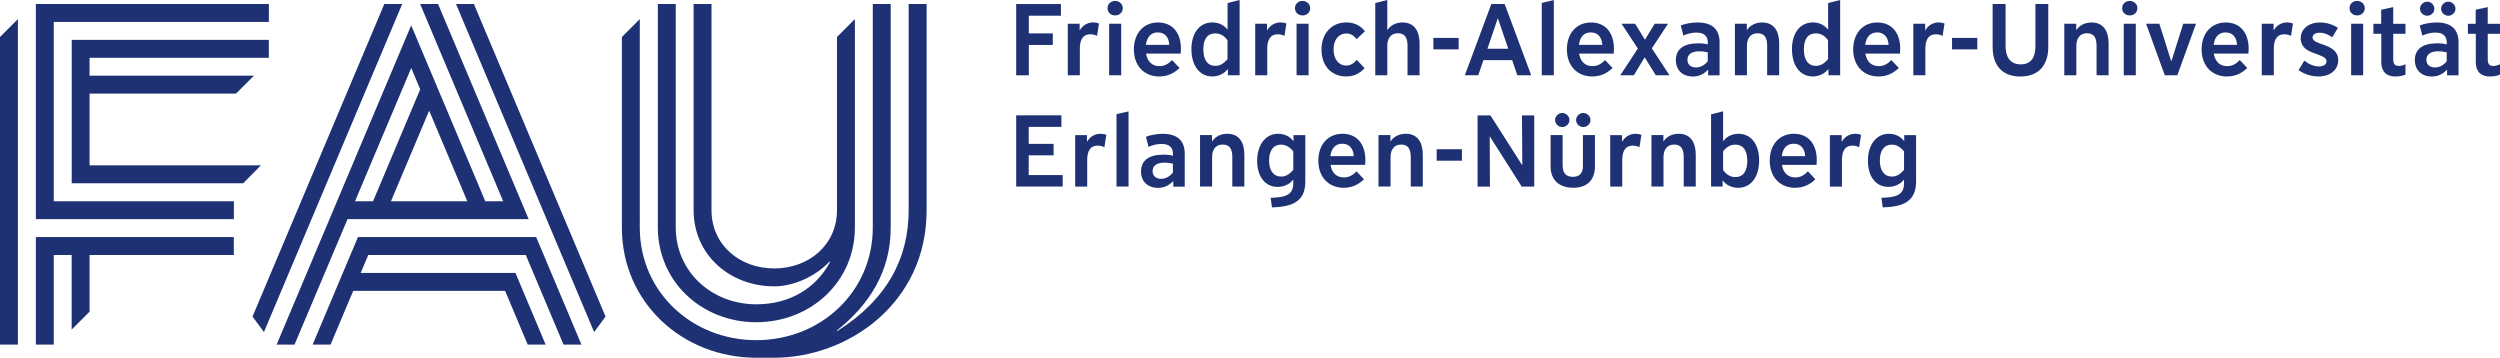 <?xml version="1.0" encoding="UTF-8"?>
<svg xmlns="http://www.w3.org/2000/svg" id="a" viewBox="0 0 465 66.54" width="465" height="66.54">
  <defs>
    <style>
      .c {
        fill: #1e3174;
      }
    </style>
  </defs>
  <path id="b" data-name="FAU_Logo" class="c" d="m0,6.88l3.33-3.33v60.55H0V6.88Zm10-2.8h40.01V.75H6.67v40.01h36.83v-3.33H10V4.08Zm38.51,26.67h-31.85v-13.34h27.24l3.33-3.33h-30.57v-3.33h33.34v-3.33H13.34v26.67h31.89l3.29-3.33ZM6.67,64.1h3.33v-16.67h3.33v13.87l3.33-3.33v-10.54h26.83v-3.33H6.67v20.01ZM169.01.75v38.35c0,8.92-3.98,16.59-13.27,22.47l-.08-.1c6.1-4.84,10.01-11.06,10.01-19.09V.75h-3.33v41.57c0,11.97-9.7,20.95-21.67,20.95s-21.67-8.98-21.67-20.95V3.55l-3.33,3.33v35.49c0,13.81,11.2,24.17,25.01,24.17h3.33c13.6,0,28.34-10.04,28.34-27.4V.75h-3.33Zm-28.34,59.18c10.12,0,18.33-7.5,18.34-17.62h0V3.55l-3.33,3.33v32.21c0,6.45-5.22,10.84-11.67,10.84s-11.67-4.39-11.67-10.84V.75h-3.33v38.34c0,8.29,6.72,14.17,15,14.17,3.39,0,7.5-1.67,10.3-4.62l.08.1c-2.62,4.86-7.46,7.86-13.7,7.86-8.24,0-14.92-5.96-15-14.17h0V.75h-3.33v41.68h0c.07,10.06,8.25,17.51,18.34,17.51Zm-74.09-15.84l-8.43,20.01h3.33s0,0,0,0h0l4.22-10h28.25l4.21,10h3.33l-5.62-13.34h-28.78l1.41-3.33h29.3l7.02,16.67h3.33l-8.42-20.01h-33.16ZM71.48.75l-24.51,58.13,2.12,2.88L74.81.75h-3.33Zm13.34,0l25.69,61.01,2.12-2.88L88.15.75h-3.33Zm-20.18,40.01l-9.86,23.34h-3.33L76.48,4.71l13.78,32.72h3.33L78.15.75h3.33l16.85,40.01h-33.69Zm15.19-20.19l-7.11,16.86h14.2l-7.1-16.86Zm-13.78,16.86h3.34l8.77-20.82-1.67-3.97-10.45,24.78Z"></path>
  <g>
    <path class="c" d="m197.33,2.92h-5.97v3.29h4.46v2.15h-4.46v5.65h-2.35V.75h8.32v2.16Z"></path>
    <path class="c" d="m204.41,4.38l-.36,2.3c-.34-.19-.75-.3-1.24-.3-1.54,0-1.96,1.24-1.96,2.71v4.91h-2.24V4.42h2.2v1.2h.04c.51-.9,1.41-1.45,2.5-1.45.32,0,.72.06,1.05.21Z"></path>
    <path class="c" d="m208.84,1.52c0,.79-.64,1.35-1.43,1.35s-1.41-.56-1.41-1.35.64-1.35,1.41-1.35,1.43.58,1.43,1.35Zm-.3,12.48h-2.24V4.42h2.24v9.58Z"></path>
    <path class="c" d="m215.64,14.23c-2.84,0-4.74-2.01-4.74-5.04s1.83-5.01,4.5-5.01,4.25,1.92,4.25,4.87c0,.32-.02.66-.04.92h-6.44c.24,1.49,1.13,2.33,2.48,2.33.88,0,1.6-.34,2.35-1.13l1.39,1.47c-1.09,1.07-2.31,1.58-3.76,1.58Zm-2.5-5.89h4.35c-.09-1.47-.87-2.31-2.13-2.31s-2.03.83-2.22,2.31Z"></path>
    <path class="c" d="m221.6,9.18c0-3.09,1.56-5.01,3.9-5.01,1.2,0,2.15.51,2.79,1.3h.04V.56l2.24-.56v14h-2.18v-1.13h-.04c-.7.85-1.69,1.35-2.88,1.35-2.28,0-3.86-1.94-3.86-5.04Zm2.22,0c0,1.96.81,3.07,2.22,3.07.87,0,1.58-.41,2.28-1.26v-3.5c-.64-.87-1.37-1.28-2.28-1.28-1.45,0-2.22,1.05-2.22,2.97Z"></path>
    <path class="c" d="m239.27,4.38l-.36,2.3c-.34-.19-.75-.3-1.24-.3-1.54,0-1.96,1.24-1.96,2.71v4.91h-2.24V4.42h2.2v1.2h.04c.51-.9,1.41-1.45,2.5-1.45.32,0,.72.06,1.05.21Z"></path>
    <path class="c" d="m243.7,1.52c0,.79-.64,1.35-1.43,1.35s-1.41-.56-1.41-1.35.64-1.35,1.41-1.35,1.43.58,1.43,1.35Zm-.3,12.48h-2.24V4.42h2.24v9.58Z"></path>
    <path class="c" d="m253.82,12.68c-.96,1.05-2.05,1.54-3.43,1.54-2.75,0-4.59-1.98-4.59-4.99s1.86-5.06,4.63-5.06c1.43,0,2.62.56,3.44,1.64l-1.54,1.47c-.56-.73-1.17-1.05-1.92-1.05-1.41,0-2.37,1.17-2.37,2.97s.96,2.99,2.35,2.99c.75,0,1.35-.34,1.98-1.05l1.45,1.54Z"></path>
    <path class="c" d="m264.04,14h-2.24v-5.48c0-1.41-.43-2.33-1.77-2.33-1.54,0-1.99,1.22-1.99,2.31v5.5h-2.24V.56l2.24-.56v5.57h.04c.55-.85,1.54-1.39,2.8-1.39,2.22,0,3.16,1.66,3.16,3.88v5.95Z"></path>
    <path class="c" d="m271.31,9.18h-4.7v-2.13h4.7v2.13Z"></path>
    <path class="c" d="m277.39.75h2.48l4.93,13.25h-2.58l-.96-2.82h-5.34l-.96,2.82h-2.5l4.93-13.25Zm-.73,8.32h3.88l-1.92-5.63h-.04l-1.92,5.63Z"></path>
    <path class="c" d="m289.01,14h-2.24V.53l2.24-.51v13.98Z"></path>
    <path class="c" d="m296.18,14.23c-2.84,0-4.74-2.01-4.74-5.04s1.83-5.01,4.5-5.01,4.25,1.92,4.25,4.87c0,.32-.02.66-.04.92h-6.44c.24,1.49,1.13,2.33,2.48,2.33.88,0,1.6-.34,2.35-1.13l1.39,1.47c-1.09,1.07-2.31,1.58-3.76,1.58Zm-2.5-5.89h4.35c-.09-1.47-.87-2.31-2.13-2.31s-2.03.83-2.22,2.31Z"></path>
    <path class="c" d="m310.54,14h-2.56l-2.05-3.31h-.04l-2,3.31h-2.52l3.27-4.97-3.03-4.61h2.52l1.81,2.94h.04l1.79-2.94h2.48l-3.01,4.57,3.29,5.01Z"></path>
    <path class="c" d="m315.84,8.05c.62,0,1.19.04,1.81.21v-.34c0-1.22-.72-1.86-2.11-1.86-.77,0-1.64.19-2.43.55l-.49-1.88c.88-.34,2.05-.55,3.14-.55,2.69,0,4.08,1.26,4.08,3.71v6.12h-2.13v-1.02h-.04c-.83.85-1.69,1.24-2.8,1.24-1.92,0-3.16-1.19-3.16-3.05,0-2.03,1.45-3.12,4.12-3.12Zm-.38,4.5c.81,0,1.56-.4,2.18-1.15v-1.67c-.53-.13-1.07-.19-1.56-.19-1.41,0-2.22.56-2.22,1.58,0,.88.62,1.43,1.6,1.43Z"></path>
    <path class="c" d="m330.93,14h-2.24v-5.48c0-1.39-.41-2.33-1.77-2.33-1.56,0-1.99,1.28-1.99,2.31v5.5h-2.24V4.42h2.22v1.15h.04c.56-.85,1.58-1.39,2.82-1.39,2.18,0,3.16,1.6,3.16,3.88v5.95Z"></path>
    <path class="c" d="m333.3,9.18c0-3.09,1.56-5.01,3.9-5.01,1.2,0,2.15.51,2.79,1.3h.04V.56l2.24-.56v14h-2.18v-1.13h-.04c-.7.85-1.69,1.35-2.88,1.35-2.28,0-3.86-1.94-3.86-5.04Zm2.22,0c0,1.96.81,3.07,2.22,3.07.87,0,1.58-.41,2.28-1.26v-3.5c-.64-.87-1.37-1.28-2.28-1.28-1.45,0-2.22,1.05-2.22,2.97Z"></path>
    <path class="c" d="m349.43,14.23c-2.84,0-4.74-2.01-4.74-5.04s1.83-5.01,4.5-5.01,4.25,1.92,4.25,4.87c0,.32-.02.66-.04.92h-6.44c.24,1.49,1.13,2.33,2.48,2.33.88,0,1.6-.34,2.35-1.13l1.39,1.47c-1.09,1.07-2.31,1.58-3.76,1.58Zm-2.5-5.89h4.35c-.09-1.47-.87-2.31-2.13-2.31s-2.03.83-2.22,2.31Z"></path>
    <path class="c" d="m361.68,4.38l-.36,2.3c-.34-.19-.75-.3-1.24-.3-1.54,0-1.96,1.24-1.96,2.71v4.91h-2.24V4.42h2.2v1.2h.04c.51-.9,1.41-1.45,2.5-1.45.32,0,.71.06,1.05.21Z"></path>
    <path class="c" d="m367.78,9.18h-4.7v-2.13h4.7v2.13Z"></path>
    <path class="c" d="m380.98,8.75c0,3.2-1.64,5.48-5.19,5.48s-5.16-2.26-5.16-5.48V.75h2.41v7.87c0,1.99.87,3.35,2.82,3.35s2.73-1.34,2.73-3.35V.75h2.39v8Z"></path>
    <path class="c" d="m392.2,14h-2.24v-5.48c0-1.39-.41-2.33-1.77-2.33-1.56,0-1.99,1.28-1.99,2.31v5.5h-2.24V4.42h2.22v1.15h.04c.56-.85,1.58-1.39,2.82-1.39,2.18,0,3.16,1.6,3.16,3.88v5.95Z"></path>
    <path class="c" d="m397.56,1.52c0,.79-.64,1.35-1.43,1.35s-1.41-.56-1.41-1.35.64-1.35,1.41-1.35,1.43.58,1.43,1.35Zm-.3,12.48h-2.24V4.42h2.24v9.58Z"></path>
    <path class="c" d="m408.46,4.42l-3.48,9.58h-2.33l-3.48-9.58h2.47l2.2,6.96h.04l2.2-6.96h2.39Z"></path>
    <path class="c" d="m414.24,14.23c-2.84,0-4.74-2.01-4.74-5.04s1.83-5.01,4.5-5.01,4.25,1.92,4.25,4.87c0,.32-.02.66-.04.92h-6.44c.24,1.49,1.13,2.33,2.48,2.33.88,0,1.6-.34,2.35-1.13l1.39,1.47c-1.09,1.07-2.31,1.58-3.76,1.58Zm-2.5-5.89h4.35c-.09-1.47-.87-2.31-2.13-2.31s-2.03.83-2.22,2.31Z"></path>
    <path class="c" d="m426.49,4.38l-.36,2.3c-.34-.19-.75-.3-1.24-.3-1.54,0-1.96,1.24-1.96,2.71v4.91h-2.24V4.42h2.2v1.2h.04c.51-.9,1.41-1.45,2.5-1.45.32,0,.71.06,1.05.21Z"></path>
    <path class="c" d="m428.61,11.29c.94.72,1.86,1.07,2.71,1.07s1.41-.38,1.41-.96c0-1.64-4.8-1.05-4.8-4.25,0-1.77,1.47-2.97,3.61-2.97,1.15,0,2.3.34,3.31,1l-1.05,1.75c-.83-.56-1.56-.85-2.3-.85-.83,0-1.37.36-1.37.88,0,1.56,4.78,1.02,4.78,4.23,0,1.81-1.49,3.03-3.69,3.03-1.28,0-2.58-.4-3.69-1.17l1.07-1.77Z"></path>
    <path class="c" d="m439.85,1.52c0,.79-.64,1.35-1.43,1.35s-1.41-.56-1.41-1.35.64-1.35,1.41-1.35,1.43.58,1.43,1.35Zm-.3,12.48h-2.24V4.42h2.24v9.58Z"></path>
    <path class="c" d="m447.42,11.95v1.92c-.49.23-1.22.36-1.88.36-1.69,0-2.62-.94-2.62-2.69v-5.25h-1.47v-1.86h1.45V1.81l2.24-.49v3.11h2.28v1.86h-2.28v4.72c0,.88.3,1.26,1.03,1.26.41,0,.87-.13,1.24-.32Z"></path>
    <path class="c" d="m453.29,8.05c.62,0,1.19.04,1.81.21v-.34c0-1.22-.72-1.86-2.11-1.86-.77,0-1.64.19-2.43.55l-.49-1.88c.88-.34,2.05-.55,3.14-.55,2.69,0,4.08,1.26,4.08,3.71v6.12h-2.13v-1.02h-.04c-.83.85-1.69,1.24-2.8,1.24-1.92,0-3.16-1.19-3.16-3.05,0-2.03,1.45-3.12,4.12-3.12Zm-1.83-5.12c-.72,0-1.34-.6-1.34-1.3s.62-1.32,1.34-1.32,1.34.62,1.34,1.32-.62,1.3-1.34,1.3Zm1.45,9.62c.81,0,1.56-.4,2.18-1.15v-1.67c-.53-.13-1.07-.19-1.56-.19-1.41,0-2.22.56-2.22,1.58,0,.88.62,1.43,1.6,1.43Zm2.47-9.62c-.72,0-1.34-.6-1.34-1.3s.62-1.32,1.34-1.32,1.34.62,1.34,1.32-.62,1.3-1.34,1.3Z"></path>
    <path class="c" d="m465,11.95v1.92c-.49.23-1.22.36-1.88.36-1.69,0-2.62-.94-2.62-2.69v-5.25h-1.47v-1.86h1.45V1.81l2.24-.49v3.11h2.28v1.86h-2.28v4.72c0,.88.3,1.26,1.03,1.26.41,0,.87-.13,1.24-.32Z"></path>
    <path class="c" d="m197.67,34.7h-8.66v-13.25h8.41v2.15h-6.08v3.16h4.63v2.13h-4.63v3.67h6.32v2.15Z"></path>
    <path class="c" d="m205.78,25.09l-.36,2.3c-.34-.19-.75-.3-1.24-.3-1.54,0-1.96,1.24-1.96,2.71v4.91h-2.24v-9.58h2.2v1.2h.04c.51-.9,1.41-1.45,2.5-1.45.32,0,.72.06,1.05.21Z"></path>
    <path class="c" d="m209.91,34.7h-2.24v-13.47l2.24-.51v13.98Z"></path>
    <path class="c" d="m216.36,28.76c.62,0,1.19.04,1.81.21v-.34c0-1.22-.71-1.86-2.11-1.86-.77,0-1.64.19-2.43.55l-.49-1.88c.88-.34,2.05-.55,3.14-.55,2.69,0,4.08,1.26,4.08,3.71v6.12h-2.13v-1.02h-.04c-.83.85-1.69,1.24-2.8,1.24-1.92,0-3.16-1.19-3.16-3.05,0-2.03,1.45-3.12,4.12-3.12Zm-.38,4.5c.81,0,1.56-.4,2.18-1.15v-1.67c-.53-.13-1.07-.19-1.56-.19-1.41,0-2.22.56-2.22,1.58,0,.88.62,1.43,1.6,1.43Z"></path>
    <path class="c" d="m231.45,34.7h-2.24v-5.48c0-1.39-.41-2.33-1.77-2.33-1.56,0-1.99,1.28-1.99,2.31v5.5h-2.24v-9.58h2.22v1.15h.04c.56-.85,1.58-1.39,2.82-1.39,2.18,0,3.16,1.6,3.16,3.88v5.95Z"></path>
    <path class="c" d="m236.35,36.79l.49-.02c2.86-.11,3.71-.92,3.71-2.73v-.62h-.02c-.68.87-1.75,1.34-2.9,1.34-2.31,0-3.8-1.9-3.8-4.86s1.56-5.02,3.9-5.02c1.15,0,2.18.49,2.82,1.34h.04v-1.09h2.2v8.6c0,3.11-1.58,4.65-5.74,4.82l-.47.02-.23-1.77Zm-.3-6.94c0,1.88.83,2.99,2.24,2.99.85,0,1.56-.41,2.26-1.26v-3.42c-.66-.83-1.41-1.26-2.28-1.26-1.39,0-2.22,1.07-2.22,2.95Z"></path>
    <path class="c" d="m249.95,34.93c-2.84,0-4.74-2.01-4.74-5.04s1.83-5.01,4.5-5.01,4.25,1.92,4.25,4.87c0,.32-.02.66-.04.92h-6.44c.24,1.49,1.13,2.33,2.48,2.33.88,0,1.6-.34,2.35-1.13l1.39,1.47c-1.09,1.07-2.31,1.58-3.76,1.58Zm-2.5-5.89h4.35c-.09-1.47-.87-2.31-2.13-2.31s-2.03.83-2.22,2.31Z"></path>
    <path class="c" d="m264.64,34.7h-2.24v-5.48c0-1.39-.41-2.33-1.77-2.33-1.56,0-1.99,1.28-1.99,2.31v5.5h-2.24v-9.58h2.22v1.15h.04c.56-.85,1.58-1.39,2.82-1.39,2.18,0,3.16,1.6,3.16,3.88v5.95Z"></path>
    <path class="c" d="m271.92,29.89h-4.7v-2.13h4.7v2.13Z"></path>
    <path class="c" d="m274.83,21.46h2.39l5.89,9.24h.04l-.06-9.24h2.28v13.25h-2.33l-5.91-9.3h-.04l.04,9.3h-2.3v-13.25Z"></path>
    <path class="c" d="m290.66,30.88c0,1.32.66,2.01,1.9,2.01s1.86-.68,1.86-2.03v-5.74h2.24v5.81c0,2.52-1.41,3.99-4.05,3.99s-4.2-1.47-4.2-3.97v-5.83h2.24v5.76Zm-.08-7.25c-.72,0-1.34-.6-1.34-1.3s.62-1.32,1.34-1.32,1.34.62,1.34,1.32-.62,1.3-1.34,1.3Zm3.91,0c-.71,0-1.34-.6-1.34-1.3s.62-1.32,1.34-1.32,1.34.62,1.34,1.32-.62,1.3-1.34,1.3Z"></path>
    <path class="c" d="m305.3,25.09l-.36,2.3c-.34-.19-.75-.3-1.24-.3-1.54,0-1.96,1.24-1.96,2.71v4.91h-2.24v-9.58h2.2v1.2h.04c.51-.9,1.41-1.45,2.5-1.45.32,0,.71.06,1.05.21Z"></path>
    <path class="c" d="m315.41,34.7h-2.24v-5.48c0-1.39-.41-2.33-1.77-2.33-1.56,0-1.99,1.28-1.99,2.31v5.5h-2.24v-9.58h2.22v1.15h.04c.56-.85,1.58-1.39,2.82-1.39,2.18,0,3.16,1.6,3.16,3.88v5.95Z"></path>
    <path class="c" d="m327.2,29.85c0,3.09-1.56,5.08-3.91,5.08-1.2,0-2.2-.51-2.84-1.34h-.04v1.11h-2.15v-13.44l2.24-.56v5.53h.04c.64-.85,1.62-1.35,2.8-1.35,2.3,0,3.86,1.86,3.86,4.97Zm-2.2.06c0-1.98-.81-3.01-2.24-3.01-.87,0-1.56.38-2.26,1.24v3.5c.64.85,1.36,1.3,2.28,1.3,1.45,0,2.22-1.11,2.22-3.03Z"></path>
    <path class="c" d="m333.91,34.93c-2.84,0-4.74-2.01-4.74-5.04s1.83-5.01,4.5-5.01,4.25,1.92,4.25,4.87c0,.32-.02.66-.04.92h-6.44c.24,1.49,1.13,2.33,2.48,2.33.88,0,1.6-.34,2.35-1.13l1.39,1.47c-1.09,1.07-2.31,1.58-3.76,1.58Zm-2.5-5.89h4.35c-.09-1.47-.87-2.31-2.13-2.31s-2.03.83-2.22,2.31Z"></path>
    <path class="c" d="m346.16,25.09l-.36,2.3c-.34-.19-.75-.3-1.24-.3-1.54,0-1.96,1.24-1.96,2.71v4.91h-2.24v-9.58h2.2v1.2h.04c.51-.9,1.41-1.45,2.5-1.45.32,0,.71.06,1.05.21Z"></path>
    <path class="c" d="m349.95,36.79l.49-.02c2.86-.11,3.71-.92,3.71-2.73v-.62h-.02c-.68.87-1.75,1.34-2.9,1.34-2.31,0-3.8-1.9-3.8-4.86s1.56-5.02,3.9-5.02c1.15,0,2.18.49,2.82,1.34h.04v-1.09h2.2v8.6c0,3.11-1.58,4.65-5.74,4.82l-.47.02-.23-1.77Zm-.3-6.94c0,1.88.83,2.99,2.24,2.99.85,0,1.56-.41,2.26-1.26v-3.42c-.66-.83-1.41-1.26-2.28-1.26-1.39,0-2.22,1.07-2.22,2.95Z"></path>
  </g>
</svg>

